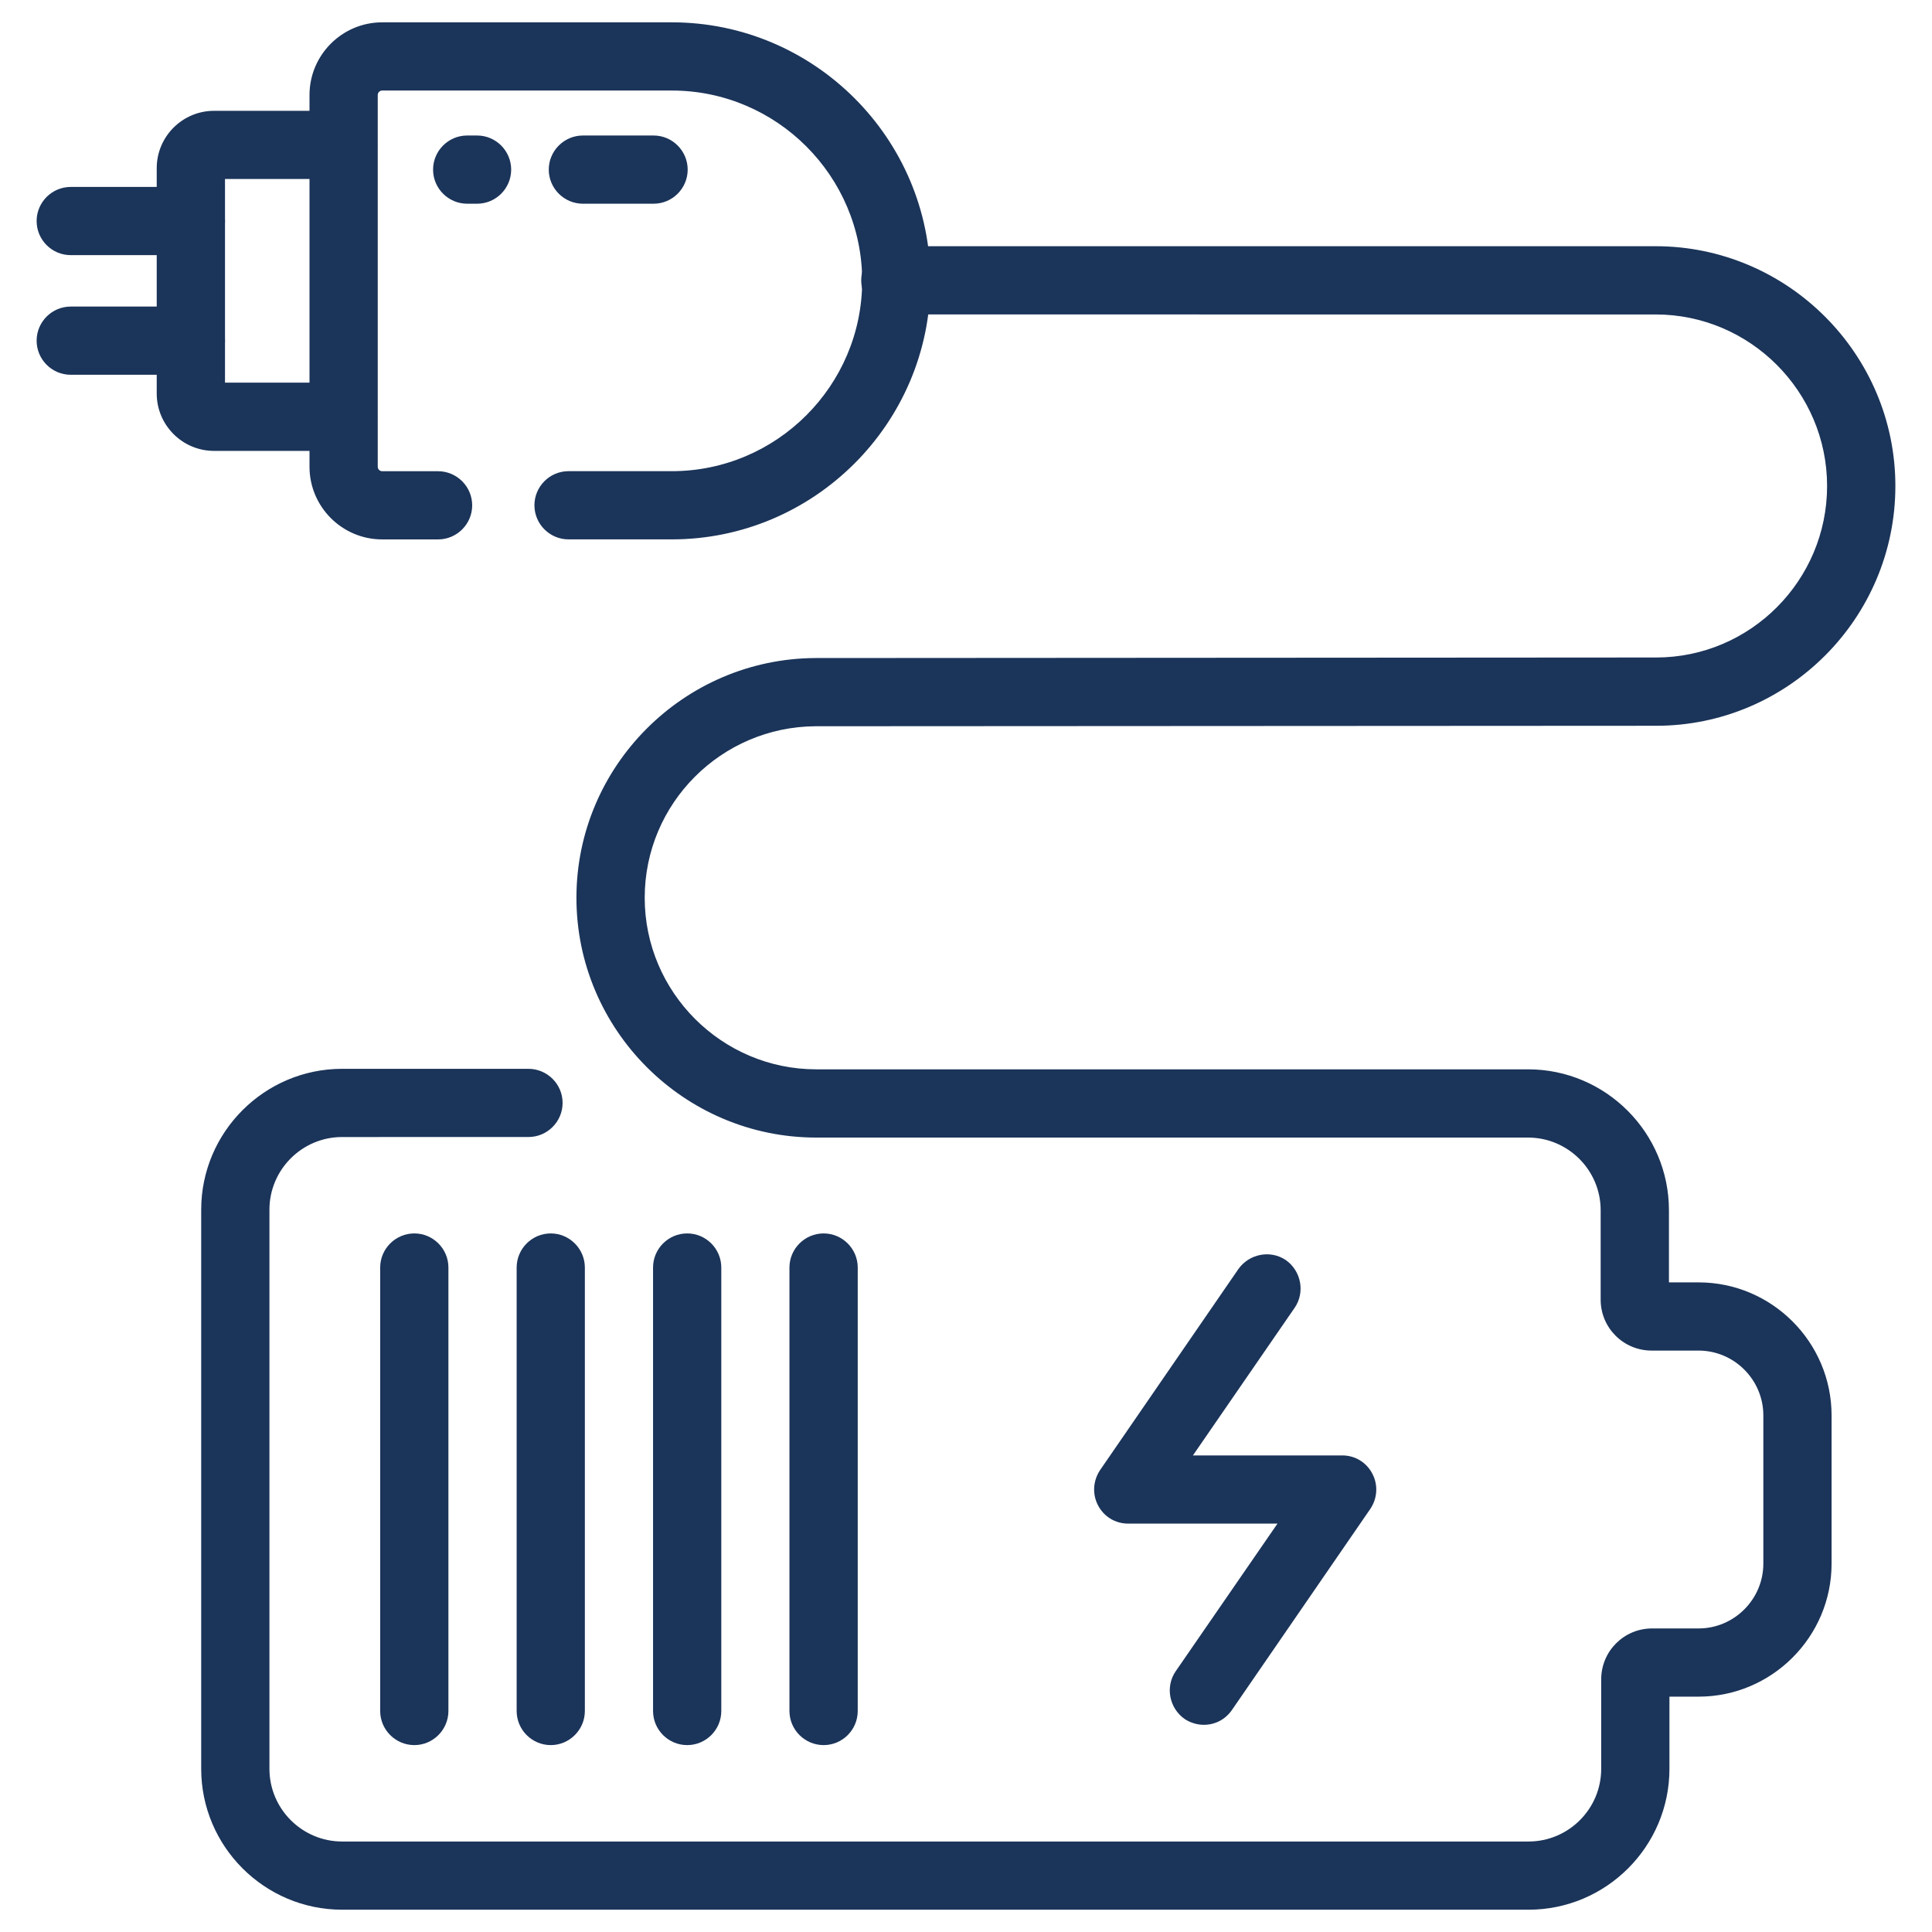 <?xml version="1.0" encoding="UTF-8"?>
<!-- Generator: Adobe Illustrator 16.0.0, SVG Export Plug-In . SVG Version: 6.00 Build 0)  -->
<svg xmlns="http://www.w3.org/2000/svg" xmlns:xlink="http://www.w3.org/1999/xlink" version="1.1" id="Ebene_1" x="0px" y="0px" width="50px" height="50px" viewBox="0 0 50 50" xml:space="preserve">
<g>
	<path fill="#1B3459" d="M10.723,45.163c-0.485,0-0.884-0.396-0.884-0.883V32.804c0-0.486,0.398-0.883,0.884-0.883   s0.882,0.397,0.882,0.883V44.28C11.604,44.767,11.208,45.163,10.723,45.163z"></path>
</g>
<g>
	<path fill="#1B3459" d="M17.387,13.959h-2.674c-0.485,0-0.882-0.396-0.882-0.882s0.396-0.883,0.882-0.883h2.674   c2.712,0,4.926-2.213,4.926-4.925c0-2.712-2.214-4.926-4.926-4.926H9.891c-0.063,0-0.115,0.052-0.115,0.115v9.622   c0,0.064,0.052,0.115,0.115,0.115h1.445c0.486,0,0.884,0.396,0.884,0.883s-0.397,0.882-0.884,0.882H9.891   c-1.036,0-1.881-0.844-1.881-1.88V2.458c0-1.036,0.845-1.88,1.881-1.88h7.496c3.684,0,6.692,3.006,6.692,6.691   C24.079,10.953,21.07,13.959,17.387,13.959z"></path>
</g>
<g>
	<path fill="#1B3459" d="M8.88,11.669H5.54c-0.818,0-1.484-0.665-1.484-1.484V4.352c0-0.819,0.666-1.484,1.484-1.484h3.34   c0.485,0,0.883,0.396,0.883,0.882S9.365,4.632,8.88,4.632H5.823v5.271H8.88c0.485,0,0.883,0.396,0.883,0.883   C9.763,11.272,9.365,11.669,8.88,11.669z"></path>
</g>
<g>
	<path fill="#1B3459" d="M4.939,6.603H1.83c-0.486,0-0.882-0.396-0.882-0.882c0-0.487,0.396-0.883,0.882-0.883h3.109   c0.485,0,0.884,0.396,0.884,0.883C5.823,6.207,5.425,6.603,4.939,6.603z"></path>
</g>
<g>
	<path fill="#1B3459" d="M4.939,9.699H1.83c-0.486,0-0.882-0.396-0.882-0.882c0-0.487,0.396-0.883,0.882-0.883h3.109   c0.485,0,0.884,0.396,0.884,0.883C5.823,9.303,5.425,9.699,4.939,9.699z"></path>
</g>
<g>
	<path fill="#1B3459" d="M12.347,5.272H12.09c-0.485,0-0.882-0.396-0.882-0.882c0-0.486,0.396-0.883,0.882-0.883h0.257   c0.487,0,0.882,0.397,0.882,0.883C13.229,4.876,12.834,5.272,12.347,5.272z"></path>
</g>
<g>
	<path fill="#1B3459" d="M16.915,5.272h-1.83c-0.485,0-0.883-0.396-0.883-0.882c0-0.486,0.397-0.883,0.883-0.883h1.83   c0.486,0,0.882,0.397,0.882,0.883C17.797,4.876,17.401,5.272,16.915,5.272z"></path>
</g>
<g>
	<path fill="#1B3459" d="M39.559,49.423H8.854c-2.009,0-3.647-1.637-3.647-3.646v-14.47c0-2.009,1.639-3.646,3.647-3.646h4.822   c0.486,0,0.884,0.396,0.884,0.882c0,0.486-0.397,0.883-0.884,0.883H8.854c-1.036,0-1.881,0.844-1.881,1.881v14.47   c0,1.036,0.845,1.881,1.881,1.881h30.704c1.037,0,1.881-0.845,1.881-1.881v-2.316c0-0.729,0.59-1.317,1.317-1.317h1.203   c0.921,0,1.676-0.755,1.676-1.676V36.63c0-0.922-0.755-1.677-1.676-1.677h-1.215c-0.729,0-1.319-0.588-1.319-1.318V31.32   c0-1.036-0.844-1.88-1.88-1.88H21.124c-3.416,0-6.206-2.789-6.206-6.205c0-3.404,2.776-6.192,6.191-6.205l21.75-0.014   c2.443,0,4.426-1.996,4.426-4.438c0-2.444-1.994-4.44-4.438-4.44H23.17c-0.486,0-0.882-0.396-0.882-0.883s0.396-0.883,0.882-0.883   h19.677c3.416,0,6.205,2.789,6.205,6.206c0,3.416-2.775,6.205-6.192,6.205l-21.75,0.012c-2.442,0.013-4.425,1.996-4.425,4.44   c0,2.443,1.995,4.439,4.439,4.439h18.422c2.009,0,3.646,1.638,3.646,3.646v1.868h0.768c1.894,0,3.441,1.547,3.441,3.442v3.838   c0,1.894-1.548,3.441-3.441,3.441h-0.755v1.868C43.205,47.786,41.568,49.423,39.559,49.423z"></path>
</g>
<g>
	<path fill="#1B3459" d="M14.254,45.163c-0.487,0-0.883-0.396-0.883-0.883V32.804c0-0.486,0.396-0.883,0.883-0.883   c0.484,0,0.882,0.397,0.882,0.883V44.28C15.136,44.767,14.738,45.163,14.254,45.163z"></path>
</g>
<g>
	<path fill="#1B3459" d="M17.784,45.163c-0.486,0-0.883-0.396-0.883-0.883V32.804c0-0.486,0.396-0.883,0.883-0.883   s0.883,0.397,0.883,0.883V44.28C18.667,44.767,18.271,45.163,17.784,45.163z"></path>
</g>
<g>
	<path fill="#1B3459" d="M21.316,45.163c-0.486,0-0.885-0.396-0.885-0.883V32.804c0-0.486,0.398-0.883,0.885-0.883   c0.485,0,0.882,0.397,0.882,0.883V44.28C22.198,44.767,21.802,45.163,21.316,45.163z"></path>
</g>
<g>
	<path fill="#1B3459" d="M31.152,44.638c-0.164,0-0.344-0.051-0.497-0.153c-0.397-0.282-0.501-0.832-0.231-1.229l2.637-3.825h-3.864   c-0.333,0-0.627-0.179-0.781-0.474c-0.153-0.294-0.126-0.639,0.052-0.908l3.582-5.207c0.281-0.396,0.832-0.5,1.229-0.23   c0.396,0.281,0.499,0.831,0.23,1.228l-2.636,3.826h3.864c0.331,0,0.626,0.179,0.779,0.473c0.155,0.294,0.129,0.64-0.051,0.909   l-3.583,5.207C31.704,44.511,31.436,44.638,31.152,44.638z"></path>
</g>
</svg>
